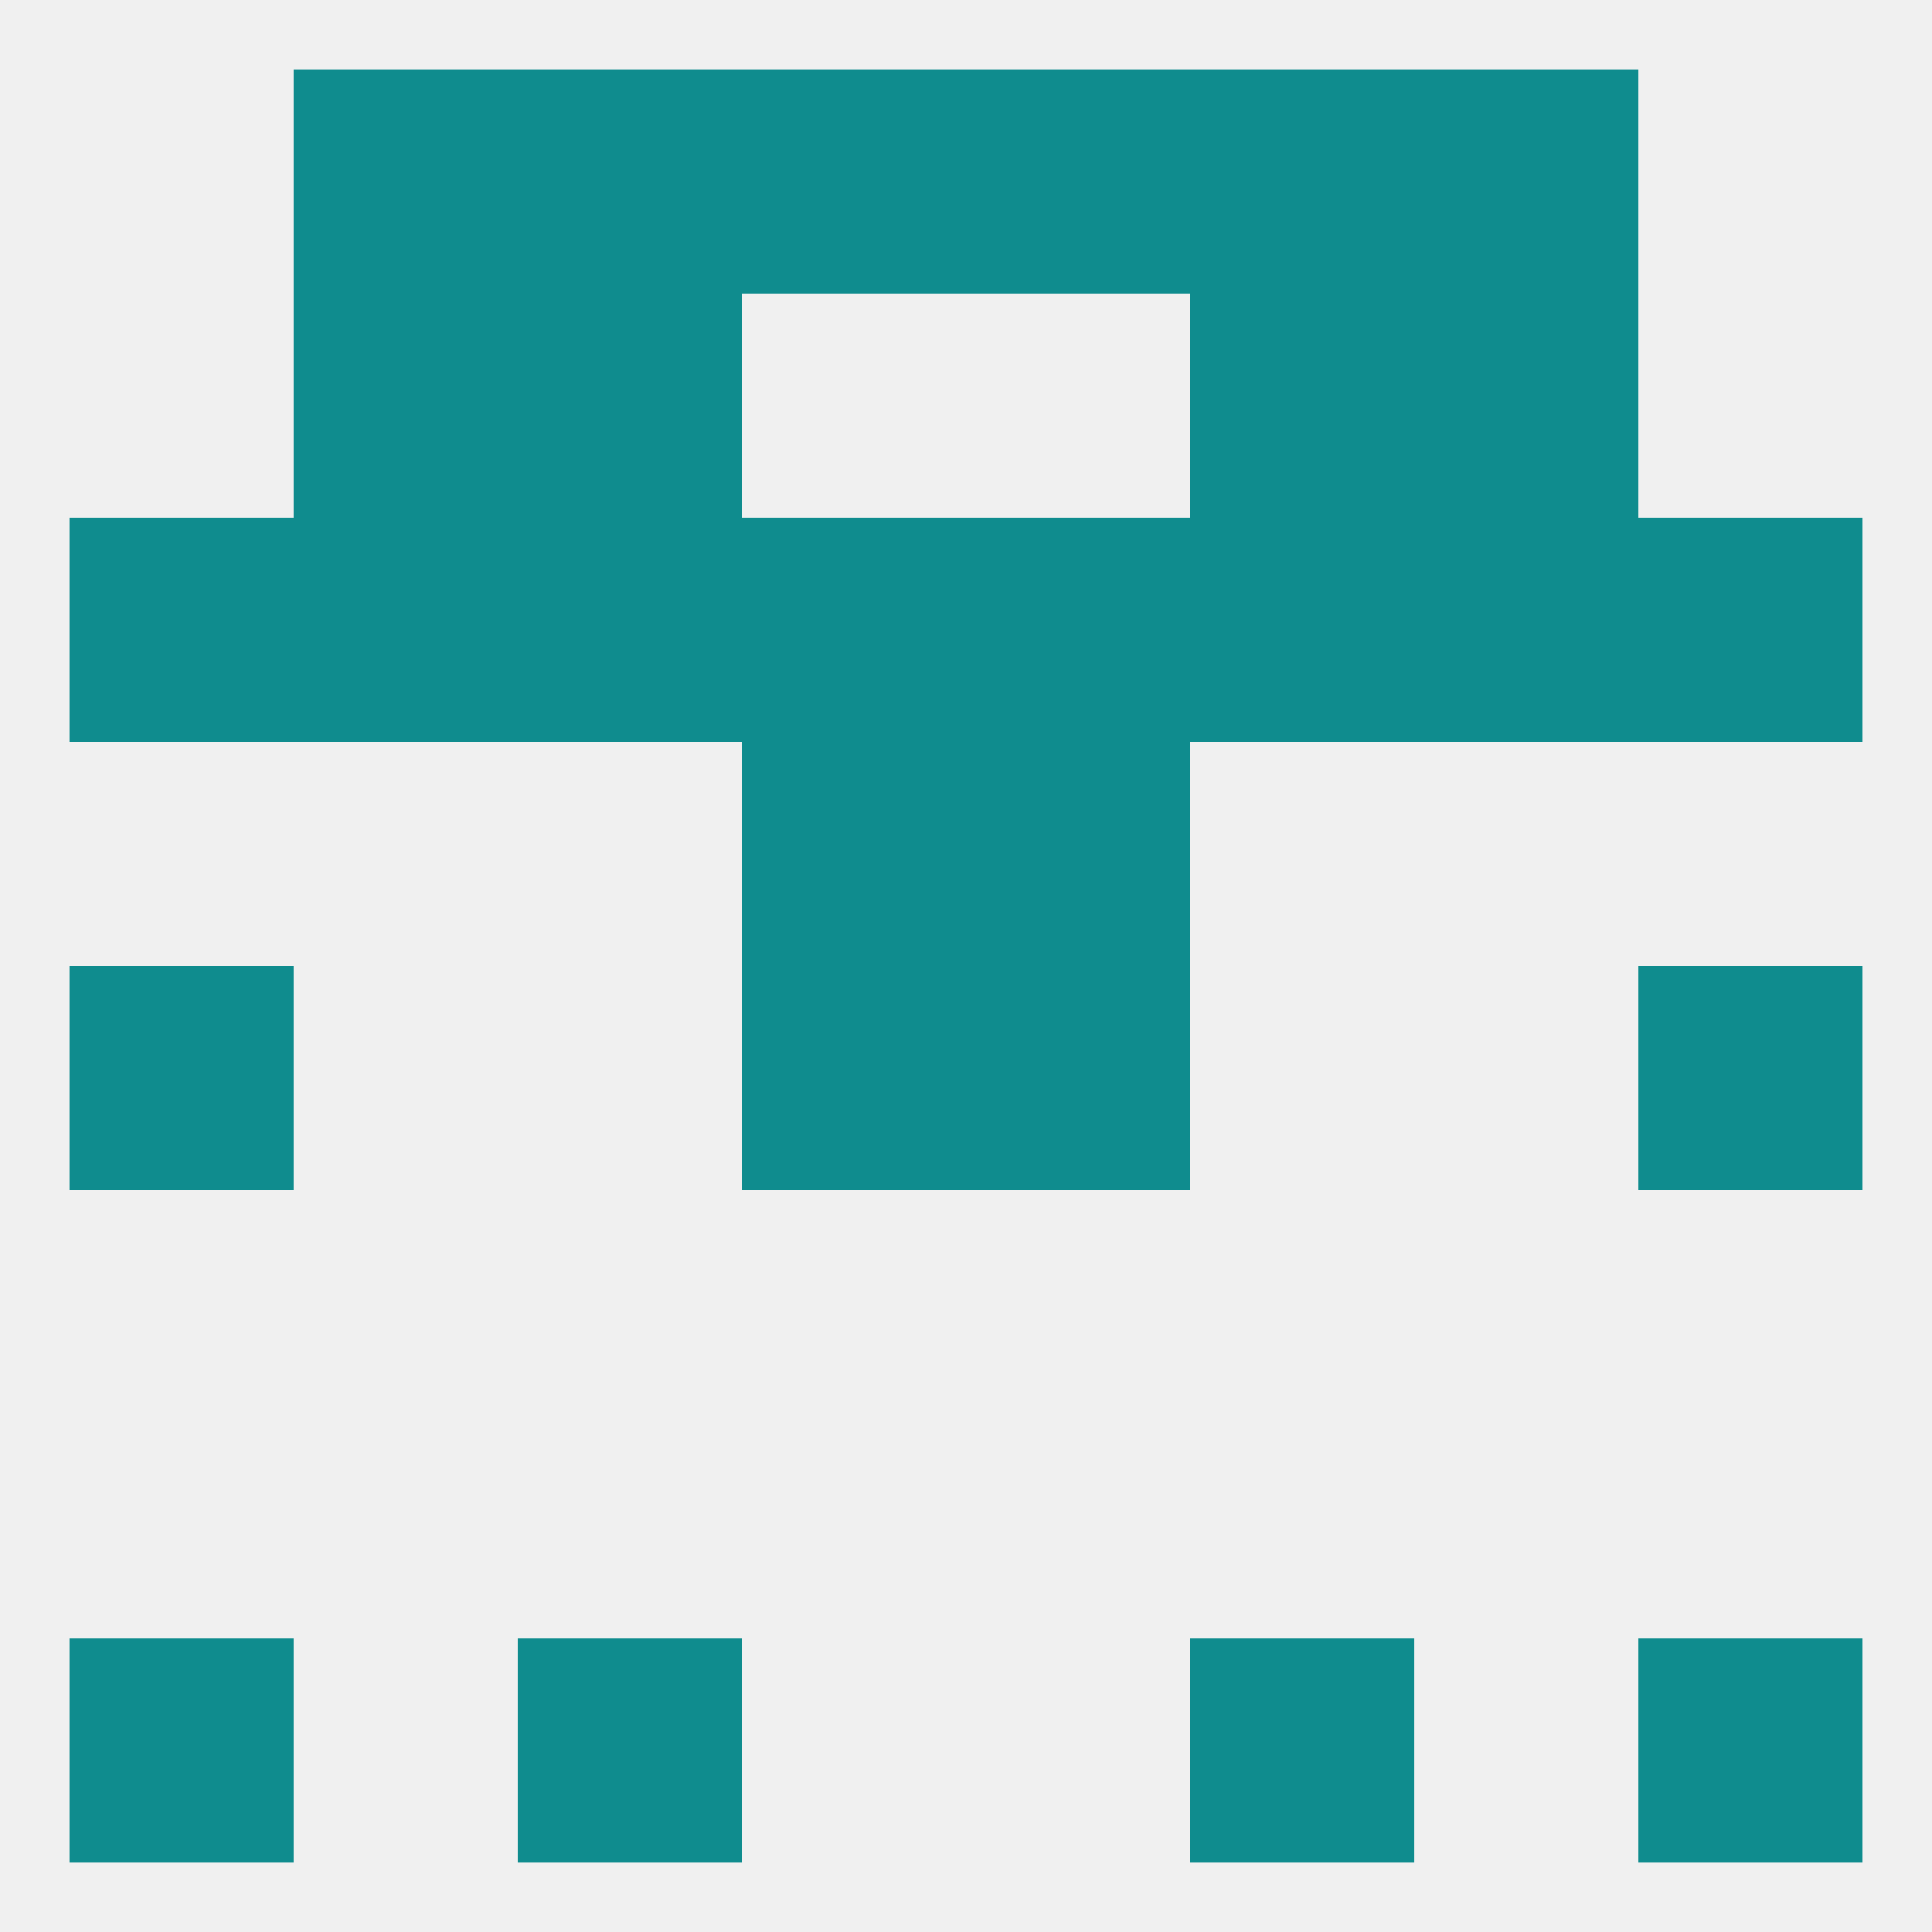 
<!--   <?xml version="1.0"?> -->
<svg version="1.1" baseprofile="full" xmlns="http://www.w3.org/2000/svg" xmlns:xlink="http://www.w3.org/1999/xlink" xmlns:ev="http://www.w3.org/2001/xml-events" width="250" height="250" viewBox="0 0 250 250" >
	<rect width="100%" height="100%" fill="rgba(240,240,240,255)"/>

	<rect x="9" y="67" width="29" height="29" fill="rgba(15,140,142,255)"/>
	<rect x="212" y="67" width="29" height="29" fill="rgba(15,140,142,255)"/>
	<rect x="96" y="67" width="29" height="29" fill="rgba(15,140,142,255)"/>
	<rect x="125" y="67" width="29" height="29" fill="rgba(15,140,142,255)"/>
	<rect x="67" y="67" width="29" height="29" fill="rgba(15,140,142,255)"/>
	<rect x="154" y="67" width="29" height="29" fill="rgba(15,140,142,255)"/>
	<rect x="38" y="67" width="29" height="29" fill="rgba(15,140,142,255)"/>
	<rect x="183" y="67" width="29" height="29" fill="rgba(15,140,142,255)"/>
	<rect x="67" y="38" width="29" height="29" fill="rgba(15,140,142,255)"/>
	<rect x="154" y="38" width="29" height="29" fill="rgba(15,140,142,255)"/>
	<rect x="38" y="38" width="29" height="29" fill="rgba(15,140,142,255)"/>
	<rect x="183" y="38" width="29" height="29" fill="rgba(15,140,142,255)"/>
	<rect x="183" y="9" width="29" height="29" fill="rgba(15,140,142,255)"/>
	<rect x="96" y="9" width="29" height="29" fill="rgba(15,140,142,255)"/>
	<rect x="125" y="9" width="29" height="29" fill="rgba(15,140,142,255)"/>
	<rect x="67" y="9" width="29" height="29" fill="rgba(15,140,142,255)"/>
	<rect x="154" y="9" width="29" height="29" fill="rgba(15,140,142,255)"/>
	<rect x="38" y="9" width="29" height="29" fill="rgba(15,140,142,255)"/>
	<rect x="9" y="212" width="29" height="29" fill="rgba(15,140,142,255)"/>
	<rect x="212" y="212" width="29" height="29" fill="rgba(15,140,142,255)"/>
	<rect x="67" y="212" width="29" height="29" fill="rgba(15,140,142,255)"/>
	<rect x="154" y="212" width="29" height="29" fill="rgba(15,140,142,255)"/>
	<rect x="9" y="125" width="29" height="29" fill="rgba(15,140,142,255)"/>
	<rect x="212" y="125" width="29" height="29" fill="rgba(15,140,142,255)"/>
	<rect x="96" y="125" width="29" height="29" fill="rgba(15,140,142,255)"/>
	<rect x="125" y="125" width="29" height="29" fill="rgba(15,140,142,255)"/>
	<rect x="96" y="96" width="29" height="29" fill="rgba(15,140,142,255)"/>
	<rect x="125" y="96" width="29" height="29" fill="rgba(15,140,142,255)"/>
</svg>